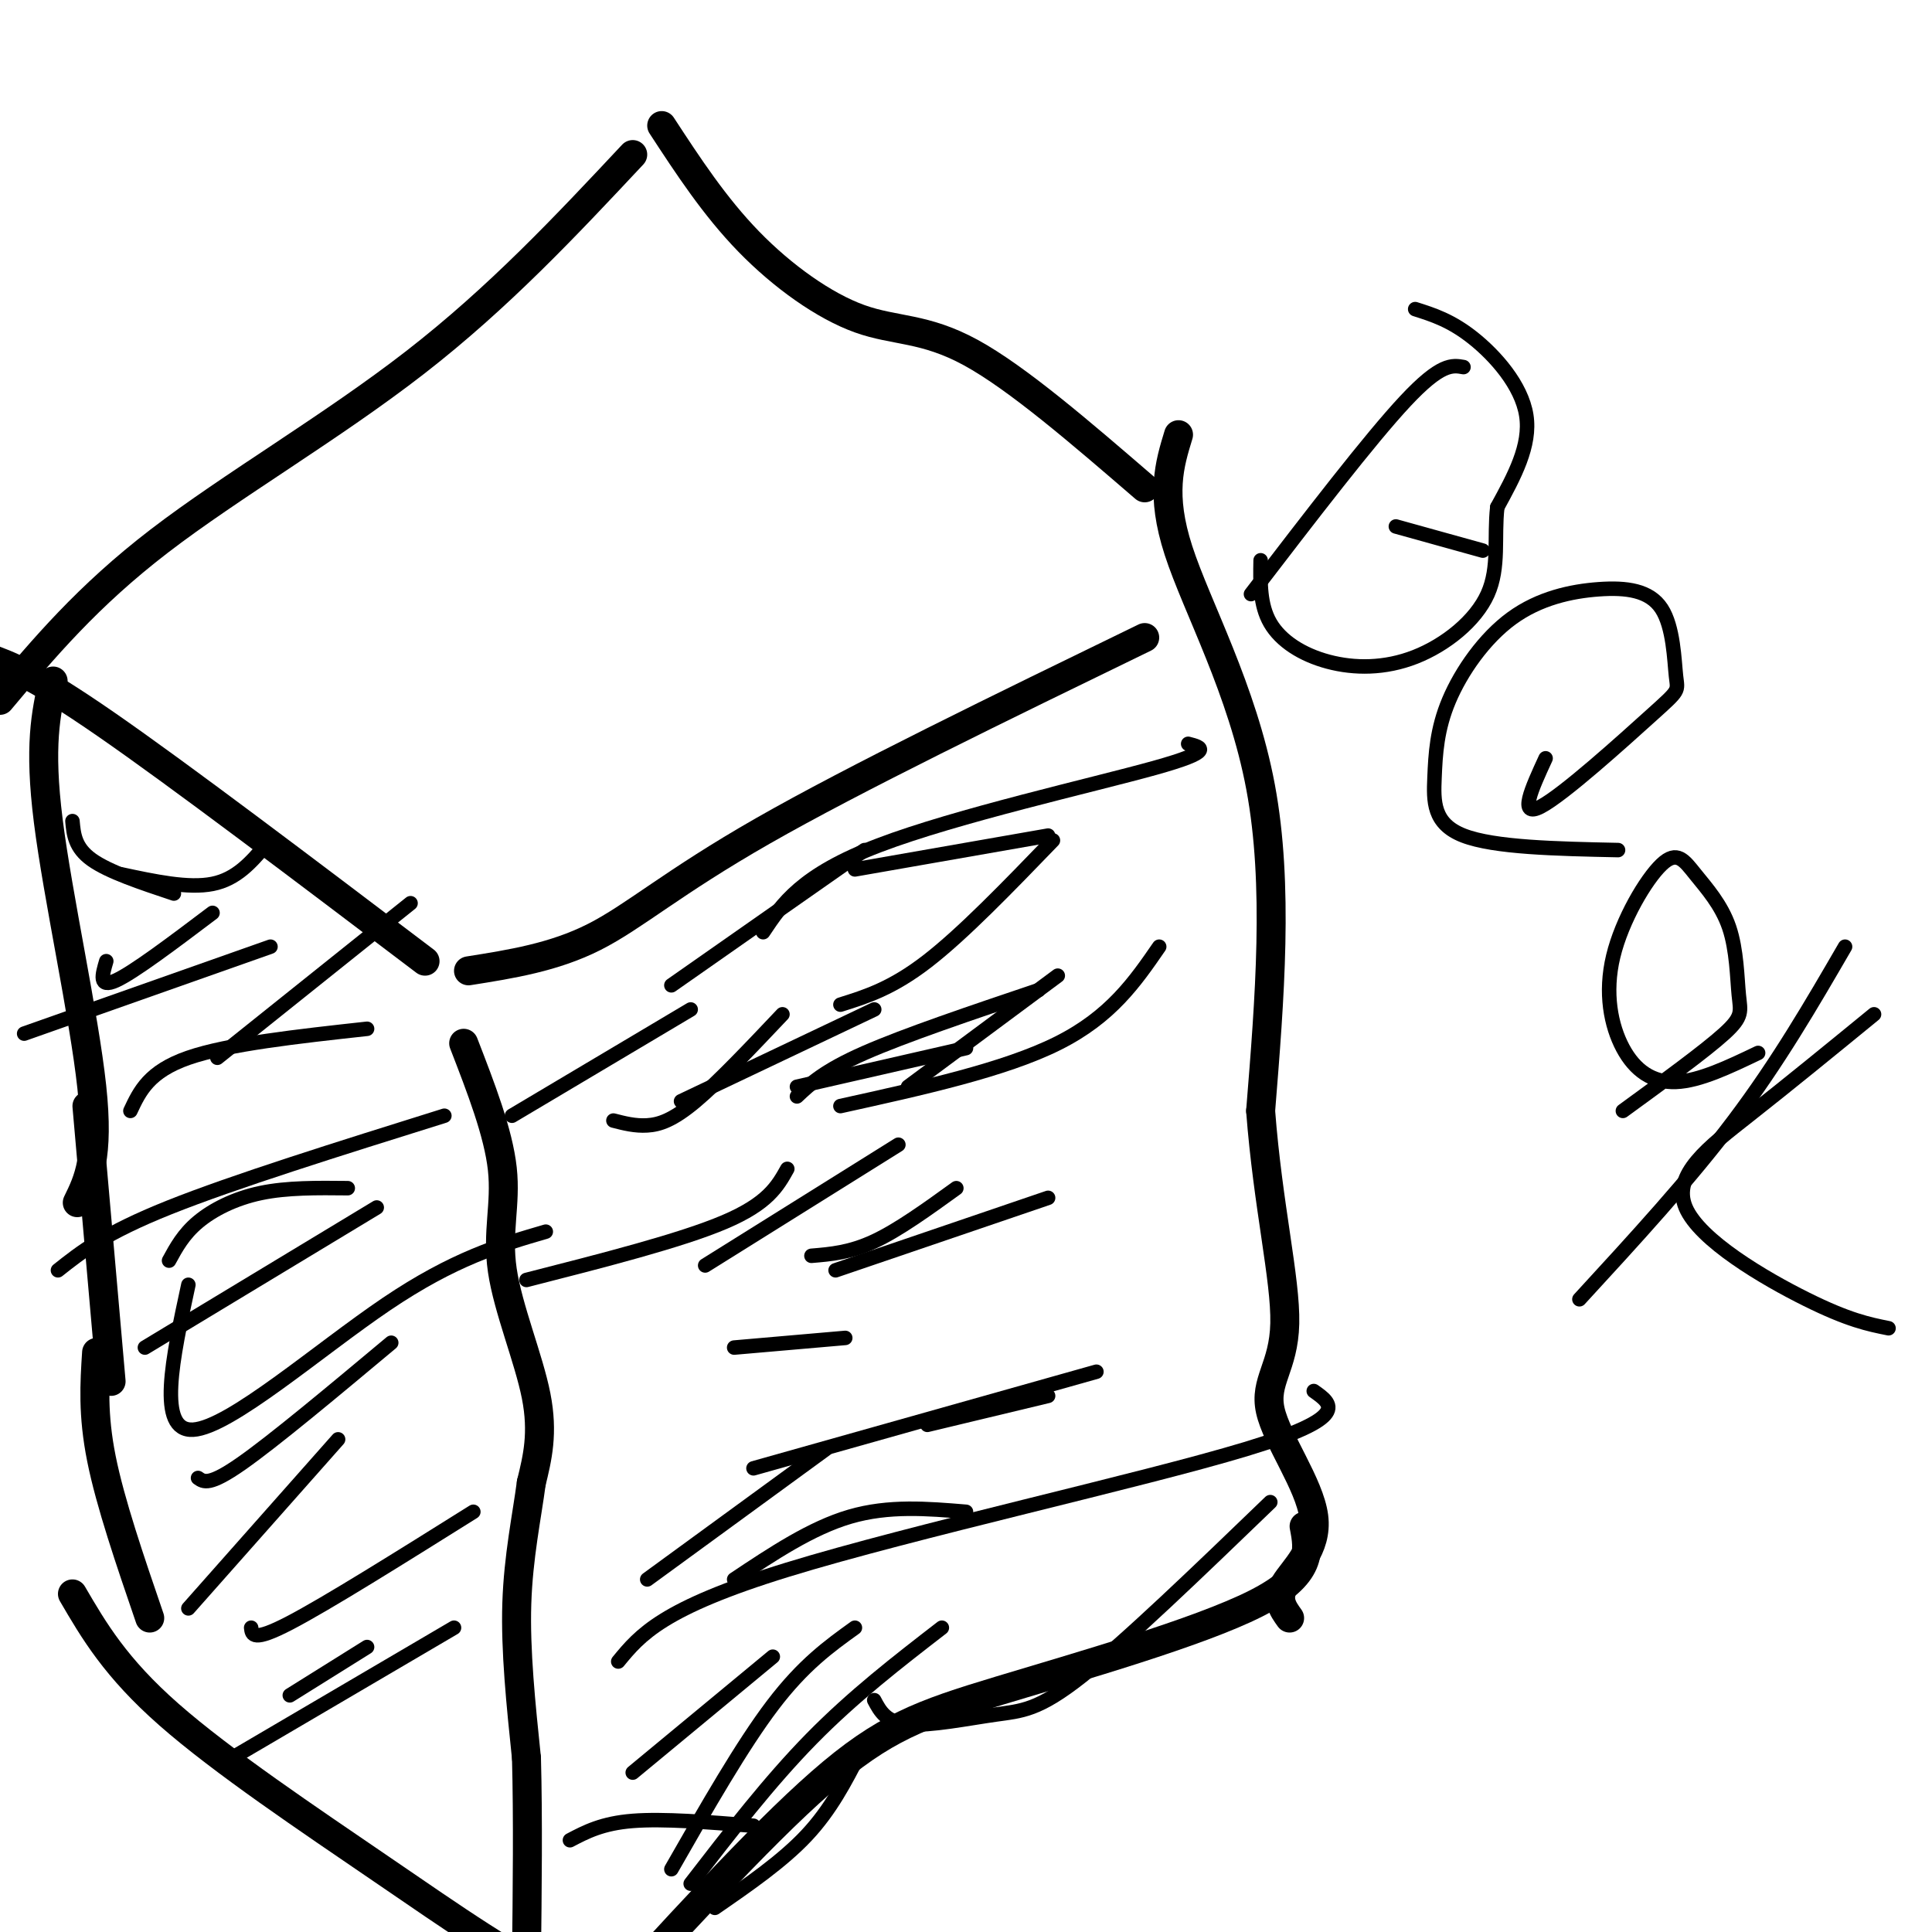 <svg viewBox='0 0 400 400' version='1.1' xmlns='http://www.w3.org/2000/svg' xmlns:xlink='http://www.w3.org/1999/xlink'><g fill='none' stroke='#000000' stroke-width='6' stroke-linecap='round' stroke-linejoin='round'><path d='M97,201c8.844,-1.400 17.689,-2.800 26,-7c8.311,-4.200 16.089,-11.200 35,-22c18.911,-10.800 48.956,-25.400 79,-40'/><path d='M88,199c-25.417,-19.250 -50.833,-38.500 -66,-49c-15.167,-10.500 -20.083,-12.250 -25,-14'/><path d='M0,145c9.044,-10.778 18.089,-21.556 33,-33c14.911,-11.444 35.689,-23.556 53,-37c17.311,-13.444 31.156,-28.222 45,-43'/><path d='M137,26c5.476,8.375 10.952,16.750 18,24c7.048,7.250 15.667,13.375 23,16c7.333,2.625 13.381,1.750 23,7c9.619,5.250 22.810,16.625 36,28'/><path d='M96,216c3.595,9.280 7.190,18.560 8,26c0.810,7.440 -1.167,13.042 0,21c1.167,7.958 5.476,18.274 7,26c1.524,7.726 0.262,12.863 -1,18'/><path d='M110,307c-0.911,6.933 -2.689,15.267 -3,25c-0.311,9.733 0.844,20.867 2,32'/><path d='M109,364c0.333,12.333 0.167,27.167 0,42'/><path d='M11,141c-1.489,6.667 -2.978,13.333 -1,29c1.978,15.667 7.422,40.333 9,55c1.578,14.667 -0.711,19.333 -3,24'/><path d='M18,229c0.000,0.000 5.000,57.000 5,57'/><path d='M20,280c-0.417,6.417 -0.833,12.833 1,22c1.833,9.167 5.917,21.083 10,33'/><path d='M15,330c4.446,7.619 8.893,15.238 20,25c11.107,9.762 28.875,21.667 44,32c15.125,10.333 27.607,19.095 37,23c9.393,3.905 15.696,2.952 22,2'/><path d='M244,90c-1.889,6.178 -3.778,12.356 0,24c3.778,11.644 13.222,28.756 17,49c3.778,20.244 1.889,43.622 0,67'/><path d='M261,230c1.487,19.542 5.205,34.897 5,44c-0.205,9.103 -4.333,11.956 -3,18c1.333,6.044 8.128,15.281 9,22c0.872,6.719 -4.179,10.920 -6,14c-1.821,3.080 -0.410,5.040 1,7'/><path d='M270,316c0.958,4.988 1.917,9.976 -10,16c-11.917,6.024 -36.708,13.083 -53,18c-16.292,4.917 -24.083,7.690 -37,19c-12.917,11.310 -30.958,31.155 -49,51'/></g>
<g fill='none' stroke='#000000' stroke-width='3' stroke-linecap='round' stroke-linejoin='round'><path d='M118,381c3.333,-1.750 6.667,-3.500 13,-4c6.333,-0.500 15.667,0.250 25,1'/><path d='M152,327c8.000,-5.333 16.000,-10.667 24,-13c8.000,-2.333 16.000,-1.667 24,-1'/><path d='M152,279c0.000,0.000 23.000,-2.000 23,-2'/><path d='M165,225c0.000,0.000 35.000,-8.000 35,-8'/><path d='M139,204c0.000,0.000 40.000,-28.000 40,-28'/><path d='M127,232c2.244,0.578 4.489,1.156 7,1c2.511,-0.156 5.289,-1.044 10,-5c4.711,-3.956 11.356,-10.978 18,-18'/><path d='M146,262c0.000,0.000 40.000,-25.000 40,-25'/><path d='M168,260c4.000,-0.333 8.000,-0.667 13,-3c5.000,-2.333 11.000,-6.667 17,-11'/><path d=''/><path d='M192,295c0.000,0.000 25.000,-6.000 25,-6'/><path d='M156,304c0.000,0.000 71.000,-20.000 71,-20'/><path d='M173,263c0.000,0.000 44.000,-15.000 44,-15'/><path d='M174,229c17.000,-3.750 34.000,-7.500 45,-13c11.000,-5.500 16.000,-12.750 21,-20'/><path d='M158,193c3.956,-5.933 7.911,-11.867 24,-18c16.089,-6.133 44.311,-12.467 57,-16c12.689,-3.533 9.844,-4.267 7,-5'/><path d='M177,180c0.000,0.000 40.000,-7.000 40,-7'/><path d='M188,225c0.000,0.000 31.000,-23.000 31,-23'/><path d='M165,227c2.833,-2.667 5.667,-5.333 14,-9c8.333,-3.667 22.167,-8.333 36,-13'/><path d='M174,208c5.333,-1.667 10.667,-3.333 18,-9c7.333,-5.667 16.667,-15.333 26,-25'/><path d='M141,228c0.000,0.000 40.000,-19.000 40,-19'/><path d='M106,231c0.000,0.000 37.000,-22.000 37,-22'/><path d='M109,265c16.000,-4.083 32.000,-8.167 41,-12c9.000,-3.833 11.000,-7.417 13,-11'/><path d='M134,327c0.000,0.000 37.000,-27.000 37,-27'/><path d='M131,367c0.000,0.000 29.000,-24.000 29,-24'/><path d='M139,387c7.333,-12.833 14.667,-25.667 21,-34c6.333,-8.333 11.667,-12.167 17,-16'/><path d='M143,390c8.167,-10.583 16.333,-21.167 25,-30c8.667,-8.833 17.833,-15.917 27,-23'/><path d='M148,395c7.000,-4.833 14.000,-9.667 19,-15c5.000,-5.333 8.000,-11.167 11,-17'/><path d='M60,351c0.000,0.000 16.000,-10.000 16,-10'/><path d='M48,364c0.000,0.000 46.000,-27.000 46,-27'/><path d='M52,337c0.167,1.500 0.333,3.000 8,-1c7.667,-4.000 22.833,-13.500 38,-23'/><path d='M39,333c0.000,0.000 31.000,-35.000 31,-35'/><path d='M41,306c1.167,0.833 2.333,1.667 9,-3c6.667,-4.667 18.833,-14.833 31,-25'/><path d='M30,279c0.000,0.000 48.000,-29.000 48,-29'/><path d='M39,266c-3.289,15.222 -6.578,30.444 1,30c7.578,-0.444 26.022,-16.556 40,-26c13.978,-9.444 23.489,-12.222 33,-15'/><path d='M35,261c1.489,-2.733 2.978,-5.467 6,-8c3.022,-2.533 7.578,-4.867 13,-6c5.422,-1.133 11.711,-1.067 18,-1'/><path d='M12,263c4.833,-3.833 9.667,-7.667 23,-13c13.333,-5.333 35.167,-12.167 57,-19'/><path d='M27,230c1.917,-4.083 3.833,-8.167 12,-11c8.167,-2.833 22.583,-4.417 37,-6'/><path d='M45,219c0.000,0.000 40.000,-32.000 40,-32'/><path d='M22,199c-0.833,2.833 -1.667,5.667 2,4c3.667,-1.667 11.833,-7.833 20,-14'/><path d='M5,214c0.000,0.000 51.000,-18.000 51,-18'/><path d='M25,181c7.000,1.500 14.000,3.000 19,2c5.000,-1.000 8.000,-4.500 11,-8'/><path d='M15,170c0.250,2.750 0.500,5.500 4,8c3.500,2.500 10.250,4.750 17,7'/><path d='M128,344c4.533,-5.511 9.067,-11.022 35,-19c25.933,-7.978 73.267,-18.422 95,-25c21.733,-6.578 17.867,-9.289 14,-12'/><path d='M181,352c1.226,2.315 2.452,4.631 7,5c4.548,0.369 12.417,-1.208 18,-2c5.583,-0.792 8.881,-0.798 18,-8c9.119,-7.202 24.060,-21.601 39,-36'/><path d='M303,76c-2.333,-0.417 -4.667,-0.833 -12,7c-7.333,7.833 -19.667,23.917 -32,40'/><path d='M293,64c3.711,1.178 7.422,2.356 12,6c4.578,3.644 10.022,9.756 11,16c0.978,6.244 -2.511,12.622 -6,19'/><path d='M310,105c-0.714,6.267 0.502,12.433 -2,18c-2.502,5.567 -8.722,10.533 -15,13c-6.278,2.467 -12.613,2.433 -18,1c-5.387,-1.433 -9.825,-4.267 -12,-8c-2.175,-3.733 -2.088,-8.367 -2,-13'/><path d='M335,176c-12.828,-0.270 -25.656,-0.539 -32,-3c-6.344,-2.461 -6.205,-7.113 -6,-12c0.205,-4.887 0.474,-10.009 3,-16c2.526,-5.991 7.308,-12.851 13,-17c5.692,-4.149 12.294,-5.588 18,-6c5.706,-0.412 10.515,0.202 13,4c2.485,3.798 2.645,10.781 3,14c0.355,3.219 0.903,2.674 -5,8c-5.903,5.326 -18.258,16.522 -23,19c-4.742,2.478 -1.871,-3.761 1,-10'/><path d='M364,218c-6.070,2.906 -12.140,5.813 -17,6c-4.860,0.187 -8.511,-2.345 -11,-7c-2.489,-4.655 -3.817,-11.431 -2,-19c1.817,-7.569 6.778,-15.930 10,-19c3.222,-3.070 4.703,-0.847 7,2c2.297,2.847 5.410,6.320 7,11c1.590,4.680 1.659,10.568 2,14c0.341,3.432 0.955,4.409 -3,8c-3.955,3.591 -12.477,9.795 -21,16'/><path d='M382,196c-6.917,11.917 -13.833,23.833 -23,36c-9.167,12.167 -20.583,24.583 -32,37'/><path d='M388,210c-8.875,7.256 -17.750,14.512 -26,21c-8.250,6.488 -15.875,12.208 -13,19c2.875,6.792 16.250,14.655 25,19c8.750,4.345 12.875,5.173 17,6'/><path d='M307,114c0.000,0.000 -18.000,-5.000 -18,-5'/></g>
</svg>